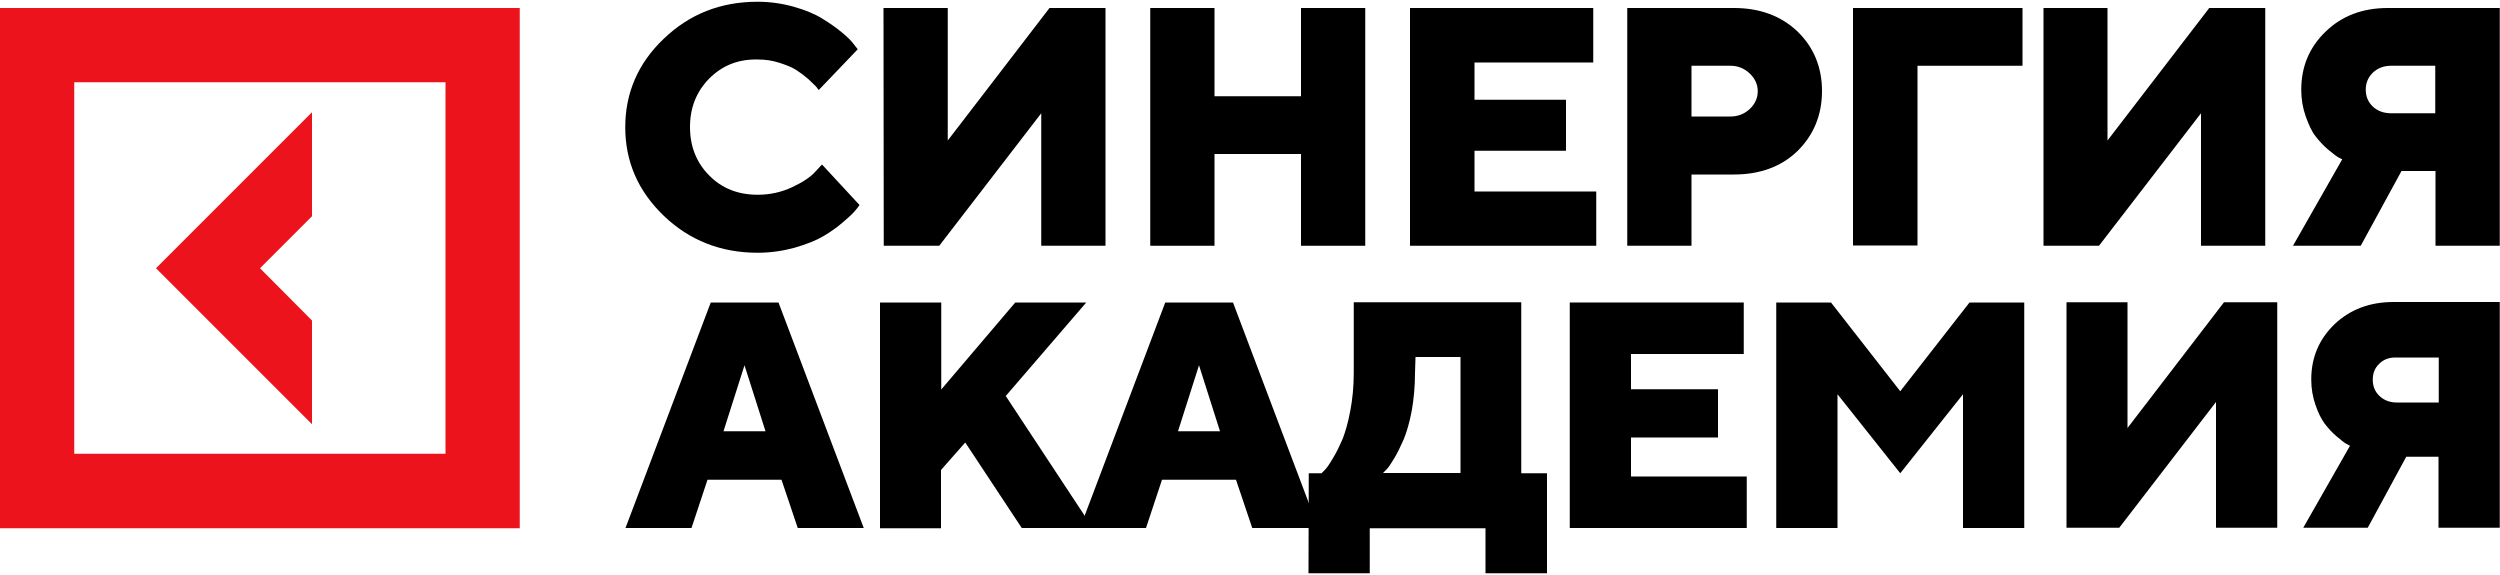 <?xml version="1.0" encoding="utf-8"?>
<!-- Generator: Adobe Illustrator 27.6.1, SVG Export Plug-In . SVG Version: 6.00 Build 0)  -->
<svg version="1.1" id="Слой_1" xmlns="http://www.w3.org/2000/svg" xmlns:xlink="http://www.w3.org/1999/xlink" x="0px" y="0px"
	 viewBox="0 0 1000 230" style="enable-background:new 0 0 1000 230;" xml:space="preserve">
<style type="text/css">
	.st0{clip-path:url(#SVGID_00000183226840857825571890000003642079711747878275_);}
	.st1{fill:#ED131C;}
</style>
<g>
	<defs>
		<rect id="SVGID_1_" y="0.7" width="1000" height="228.6"/>
	</defs>
	<clipPath id="SVGID_00000154427362765092436810000004229509231341986957_">
		<use xlink:href="#SVGID_1_"  style="overflow:visible;"/>
	</clipPath>
	<g style="clip-path:url(#SVGID_00000154427362765092436810000004229509231341986957_);">
		<path d="M283.7,31.4c-5.1,5.2-7.7,11.6-7.7,19.4s2.6,14.3,7.7,19.4c5.1,5.2,11.6,7.7,19.4,7.7c4.8,0,9.4-1,13.7-3
			c4.3-2,7.4-4.1,9.2-6.1l2.8-3L343.8,82c-0.3,0.5-0.9,1.3-1.6,2.1c-0.7,0.9-2.2,2.4-4.8,4.6c-2.5,2.2-5.2,4.1-8.1,5.8
			c-2.9,1.7-6.7,3.2-11.5,4.6c-4.8,1.3-9.7,2-14.8,2c-14.7,0-27.3-5-37.5-14.8c-10.3-9.9-15.4-21.7-15.4-35.4s5.1-25.6,15.4-35.4
			c10.3-9.9,22.8-14.8,37.5-14.8c5.1,0,9.9,0.7,14.5,2S326,5.6,329,7.5c3,1.8,5.6,3.7,7.8,5.5c2.2,1.8,3.8,3.4,4.8,4.8l1.5,1.9
			L327.5,36c-0.3-0.3-0.6-0.8-1.1-1.4c-0.5-0.5-1.5-1.5-3-2.9c-1.6-1.4-3.2-2.6-4.9-3.7c-1.7-1.1-4-2-6.8-2.9
			c-2.8-0.9-5.6-1.3-8.5-1.3C295.3,23.6,288.9,26.2,283.7,31.4z"/>
		<path d="M353.4,3.2h25.7v53l40.7-53h22.4v95.1h-25.7v-53l-40.8,53h-22.2L353.4,3.2L353.4,3.2z"/>
		<path d="M546.1,3.2v95.1h-25.7V61.6h-34.6v36.7h-25.7V3.2h25.7v35.3h34.6V3.2H546.1z"/>
		<path d="M589.7,76.6h48.8v21.7H564V3.2h73.3V25h-47.5v14.9h36.6v20.4h-36.6V76.6z"/>
		<path d="M650.9,3.2h42.7c10.4,0,18.9,3.2,25.4,9.4c6.5,6.3,9.8,14.3,9.8,23.8S725.5,54,719,60.4c-6.5,6.3-15.1,9.4-25.4,9.4h-17
			v28.5h-25.7V3.2z M692.2,26.3h-15.6v20.3h15.6c3,0,5.5-1,7.7-3c2.1-2,3.2-4.4,3.2-7.1s-1.1-5.1-3.2-7.1
			C697.8,27.4,695.2,26.3,692.2,26.3z"/>
		<path d="M741.2,98.3V3.2H809v23.1h-42v71.9H741.2z"/>
		<path d="M817.3,3.2H843v53l40.7-53h22.4v95.1h-25.7v-53l-40.8,53h-22.2V3.2z"/>
		<path d="M999.9,3.2v95.1h-25.7V68.4h-13.6l-16.3,29.9h-27.1l19.7-34.6c-0.5-0.2-1.1-0.5-1.8-0.9c-0.7-0.4-2-1.5-3.9-3
			c-1.9-1.6-3.5-3.4-5-5.3c-1.5-1.9-2.7-4.6-3.9-7.9c-1.2-3.4-1.8-6.9-1.8-10.7c0-9.2,3.2-17,9.8-23.3c6.5-6.3,14.8-9.4,24.8-9.4
			L999.9,3.2L999.9,3.2z M949.1,29.1c-1.8,1.8-2.8,4-2.8,6.7c0,2.7,0.9,5,2.8,6.8c1.9,1.8,4.4,2.7,7.3,2.7h17.7v-19h-17.6
			C953.4,26.3,951,27.3,949.1,29.1z"/>
		<path d="M312.6,191.9H283l-6.4,19.3h-26.4l34.1-90.2h27.1l34.1,90.2h-26.4L312.6,191.9z M306.2,172.5l-8.4-26.4l-8.4,26.4H306.2z"
			/>
		<path d="M386.1,177l-9.7,11v23.3H352V121h24.5v34.8l29.6-34.8h28.4l-32.2,37.4l34.8,52.8h-28.4L386.1,177z"/>
		<path d="M494.4,191.9h-29.6l-6.4,19.3H432l34.1-90.2h27.1l34.1,90.2h-26.4L494.4,191.9z M488,172.5l-8.4-26.4l-8.4,26.4H488z"/>
		<path d="M523.5,189.3h5.1l1.4-1.4c0.7-0.7,1.7-2.1,3.1-4.5c1.5-2.4,2.7-5,3.9-7.7c1.1-2.8,2.2-6.5,3.1-11.3
			c0.9-4.7,1.4-9.8,1.4-15.1v-28.4h67v68.4h10.3v40h-24.6v-18h-46.3v18h-24.5L523.5,189.3L523.5,189.3z M566,149.3
			c0,5.4-0.5,10.3-1.3,15c-0.9,4.7-2,8.5-3.2,11.4c-1.3,2.9-2.5,5.5-3.8,7.6c-1.3,2.2-2.3,3.7-3.2,4.6l-1.3,1.3h31v-46.4h-18
			L566,149.3L566,149.3z"/>
		<path d="M652.4,190.6h46.3v20.6h-70.8v-90.2h69.6v20.6h-45.1v14.1h34.8V175h-34.8V190.6z"/>
		<path d="M760.1,189.3L735,157.7v53.5h-24.5V121h21.9l27.7,35.5l27.7-35.5h21.9v90.2h-24.5v-53.5L760.1,189.3z"/>
		<path d="M826.5,120.9H851v50.3l38.6-50.3h21.3v90.2h-24.5v-50.3l-38.7,50.3h-21.1V120.9z"/>
		<path d="M999.9,120.9v90.2h-24.5v-28.4h-12.9l-15.4,28.4h-25.8l18.7-32.8c-0.4-0.2-1-0.5-1.7-0.9c-0.7-0.4-1.9-1.4-3.7-2.9
			c-1.8-1.5-3.3-3.2-4.7-5c-1.4-1.9-2.6-4.3-3.7-7.5c-1.1-3.2-1.7-6.5-1.7-10.2c0-8.8,3.1-16.1,9.3-22.1c6.2-5.9,14.1-8.9,23.6-8.9
			H999.9z M951.7,145.5c-1.8,1.7-2.6,3.8-2.6,6.4c0,2.6,0.9,4.8,2.7,6.5c1.8,1.7,4.1,2.6,6.9,2.6h16.8v-18h-16.8
			C955.8,142.9,953.5,143.7,951.7,145.5z"/>
		<path class="st1" d="M124.8,128.2L104,107.3l20.8-20.8V44.9l-62.4,62.4l62.4,62.4V128.2z"/>
		<path class="st1" d="M0,3.2v208.1h207.9V3.2H0z M178.2,181.5H29.7V32.9h148.5V181.5z"/>
	</g>
</g>
</svg>
